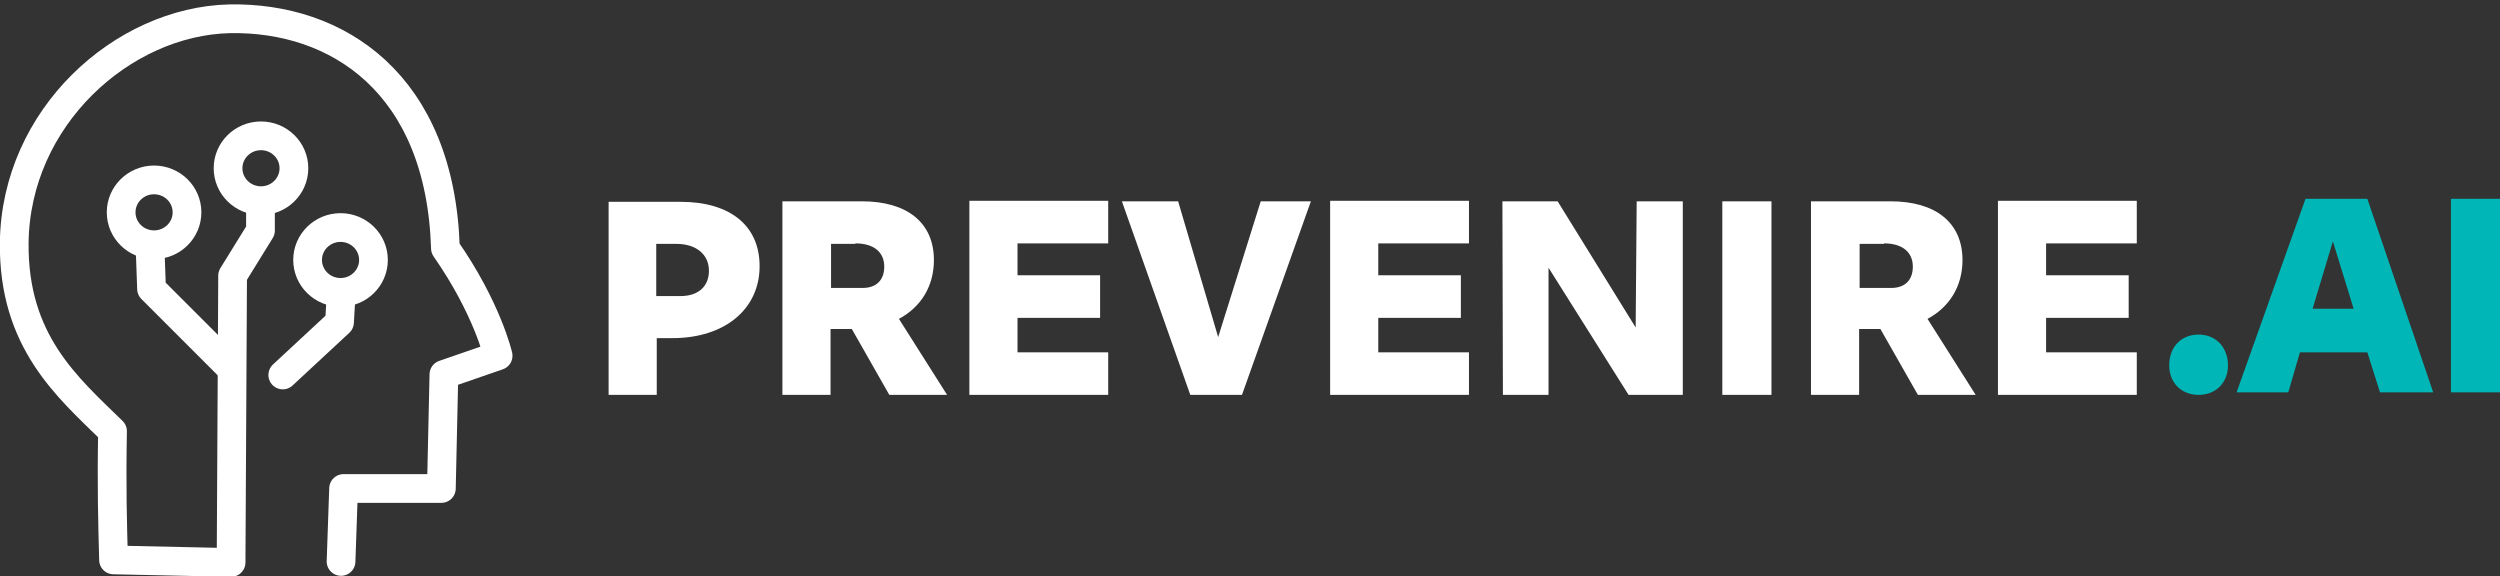 <?xml version="1.0" encoding="utf-8"?>
<!-- Generator: Adobe Illustrator 25.2.3, SVG Export Plug-In . SVG Version: 6.00 Build 0)  -->
<svg version="1.1" id="svg1" xmlns:svg="http://www.w3.org/2000/svg"
	 xmlns="http://www.w3.org/2000/svg" xmlns:xlink="http://www.w3.org/1999/xlink" x="0px" y="0px" viewBox="0 0 493.4 113.7"
	 style="enable-background:new 0 0 493.4 113.7;" xml:space="preserve">
<rect x="0" y="0" width="493.4" height="113.7" fill="#333333" stroke="none"/>
<style type="text/css">
	.st0{fill:none;stroke:#FFFFFF;stroke-width:0.75;stroke-miterlimit:11.339;}
	.st1{fill:none;stroke:#FFFFFF;stroke-width:5.669;stroke-linecap:round;stroke-linejoin:round;stroke-miterlimit:11.339;}
	.st2{fill:#FFFFFF;}
	.st3{fill:#00B6B7;}
</style>
<g id="layer1" transform="translate(-6.092,-5.194)">
	<g id="g11">
		<g id="g10">
			<circle id="path1" class="st0" cx="51.4" cy="5.8" r="0"/>
			<circle id="path2" class="st0" cx="6.5" cy="47.8" r="0"/>
			<path id="path3" class="st1" d="M73.4,116l0.5-14.4h19.3l0.5-22.5l10.7-3.7c0,0-2.1-9.3-10.4-21.2C93,21.6,72.6,8.5,51.4,8.9
				C30.3,9.4,9.2,28.3,8.9,53.1C8.7,72.6,19.4,81.6,28.3,90.3c-0.2,11.3,0,17.6,0.2,25.4l23.2,0.5L52,59.6l5.5-8.9v-5.5"/>
			<ellipse id="path4" class="st1" cx="57.6" cy="38.4" rx="6.5" ry="6.4"/>
			<ellipse id="path4-2" class="st1" cx="73.3" cy="56.5" rx="6.5" ry="6.4"/>
			<ellipse id="path4-2-0" class="st1" cx="36.5" cy="47.1" rx="6.5" ry="6.4"/>
			<circle id="path5" class="st0" cx="51.7" cy="76" r="0.3"/>
			<path id="path8" class="st1" d="M51.4,77.6L36,62.2l-0.3-8.4"/>
			<path id="path9" class="st1" d="M61.9,79.2l11.2-10.4l0.3-5.2"/>
		</g>
		<g id="g9" transform="translate(-0.092,-1.474)">
			<path id="text9" class="st2" d="M126.3,84.6h9.5V73.4h3.1c10.3,0,17.2-5.7,17.2-14.2c0-8-5.8-12.7-15.6-12.7h-14.2V84.6z
				 M139.7,54.8c3.9,0,6.4,2.1,6.4,5.3c0,3.1-2.1,5-5.6,5h-4.8V54.8H139.7z M160.6,84.6h9.5v-13h4.2l7.4,13h11.4l-9.5-15
				c4.3-2.3,6.9-6.4,6.9-11.6c0-7.4-5.3-11.6-14.2-11.6h-15.7V84.6z M175,54.7c3.6,0,5.7,1.7,5.7,4.6c0,2.6-1.5,4.2-4.3,4.2h-6.2
				v-8.7H175z M197.5,84.6h27.4v-8.4h-17.9v-6.8h16.3v-8.4h-16.3v-6.3h17.9v-8.4h-27.4V84.6z M241.1,84.6h10.2l13.6-38.2H255
				l-8.4,26.8l-7.9-26.8h-11.1L241.1,84.6z M268.7,84.6h27.4v-8.4h-17.9v-6.8h16.3v-8.4h-16.3v-6.3h17.9v-8.4h-27.4V84.6z
				 M302.8,84.6h9V59.5l15.8,25.1h10.7V46.4h-9.1L329,71.3l-15.4-24.9h-10.9L302.8,84.6z M346.1,84.6h9.7V46.4h-9.7V84.6z
				 M363.6,84.6h9.5v-13h4.2l7.4,13h11.4l-9.5-15c4.3-2.3,6.9-6.4,6.9-11.6c0-7.4-5.3-11.6-14.2-11.6h-15.7L363.6,84.6z M378,54.7
				c3.6,0,5.7,1.7,5.7,4.6c0,2.6-1.5,4.2-4.3,4.2h-6.2v-8.7H378z M400.5,84.6h27.4v-8.4H410v-6.8h16.3v-8.4H410v-6.3h17.9v-8.4
				h-27.4L400.5,84.6z"/>
			<path id="text9-7" class="st3" d="M440.1,84.6c3.5,0,5.8-2.5,5.8-5.8c0-3.5-2.3-6.1-5.8-6.1s-5.8,2.5-5.8,6.1
				C434.3,82.1,436.6,84.6,440.1,84.6z M447.6,84.1h10.2l2.3-7.9h13.3l2.5,7.9h10.5l-13-38.2h-12.2L447.6,84.1z M462.6,67.6l4-13.3
				l4.1,13.3H462.6z M489.9,84.1h9.7V45.9h-9.7V84.1z"/>
		</g>
	</g>
</g>
</svg>
